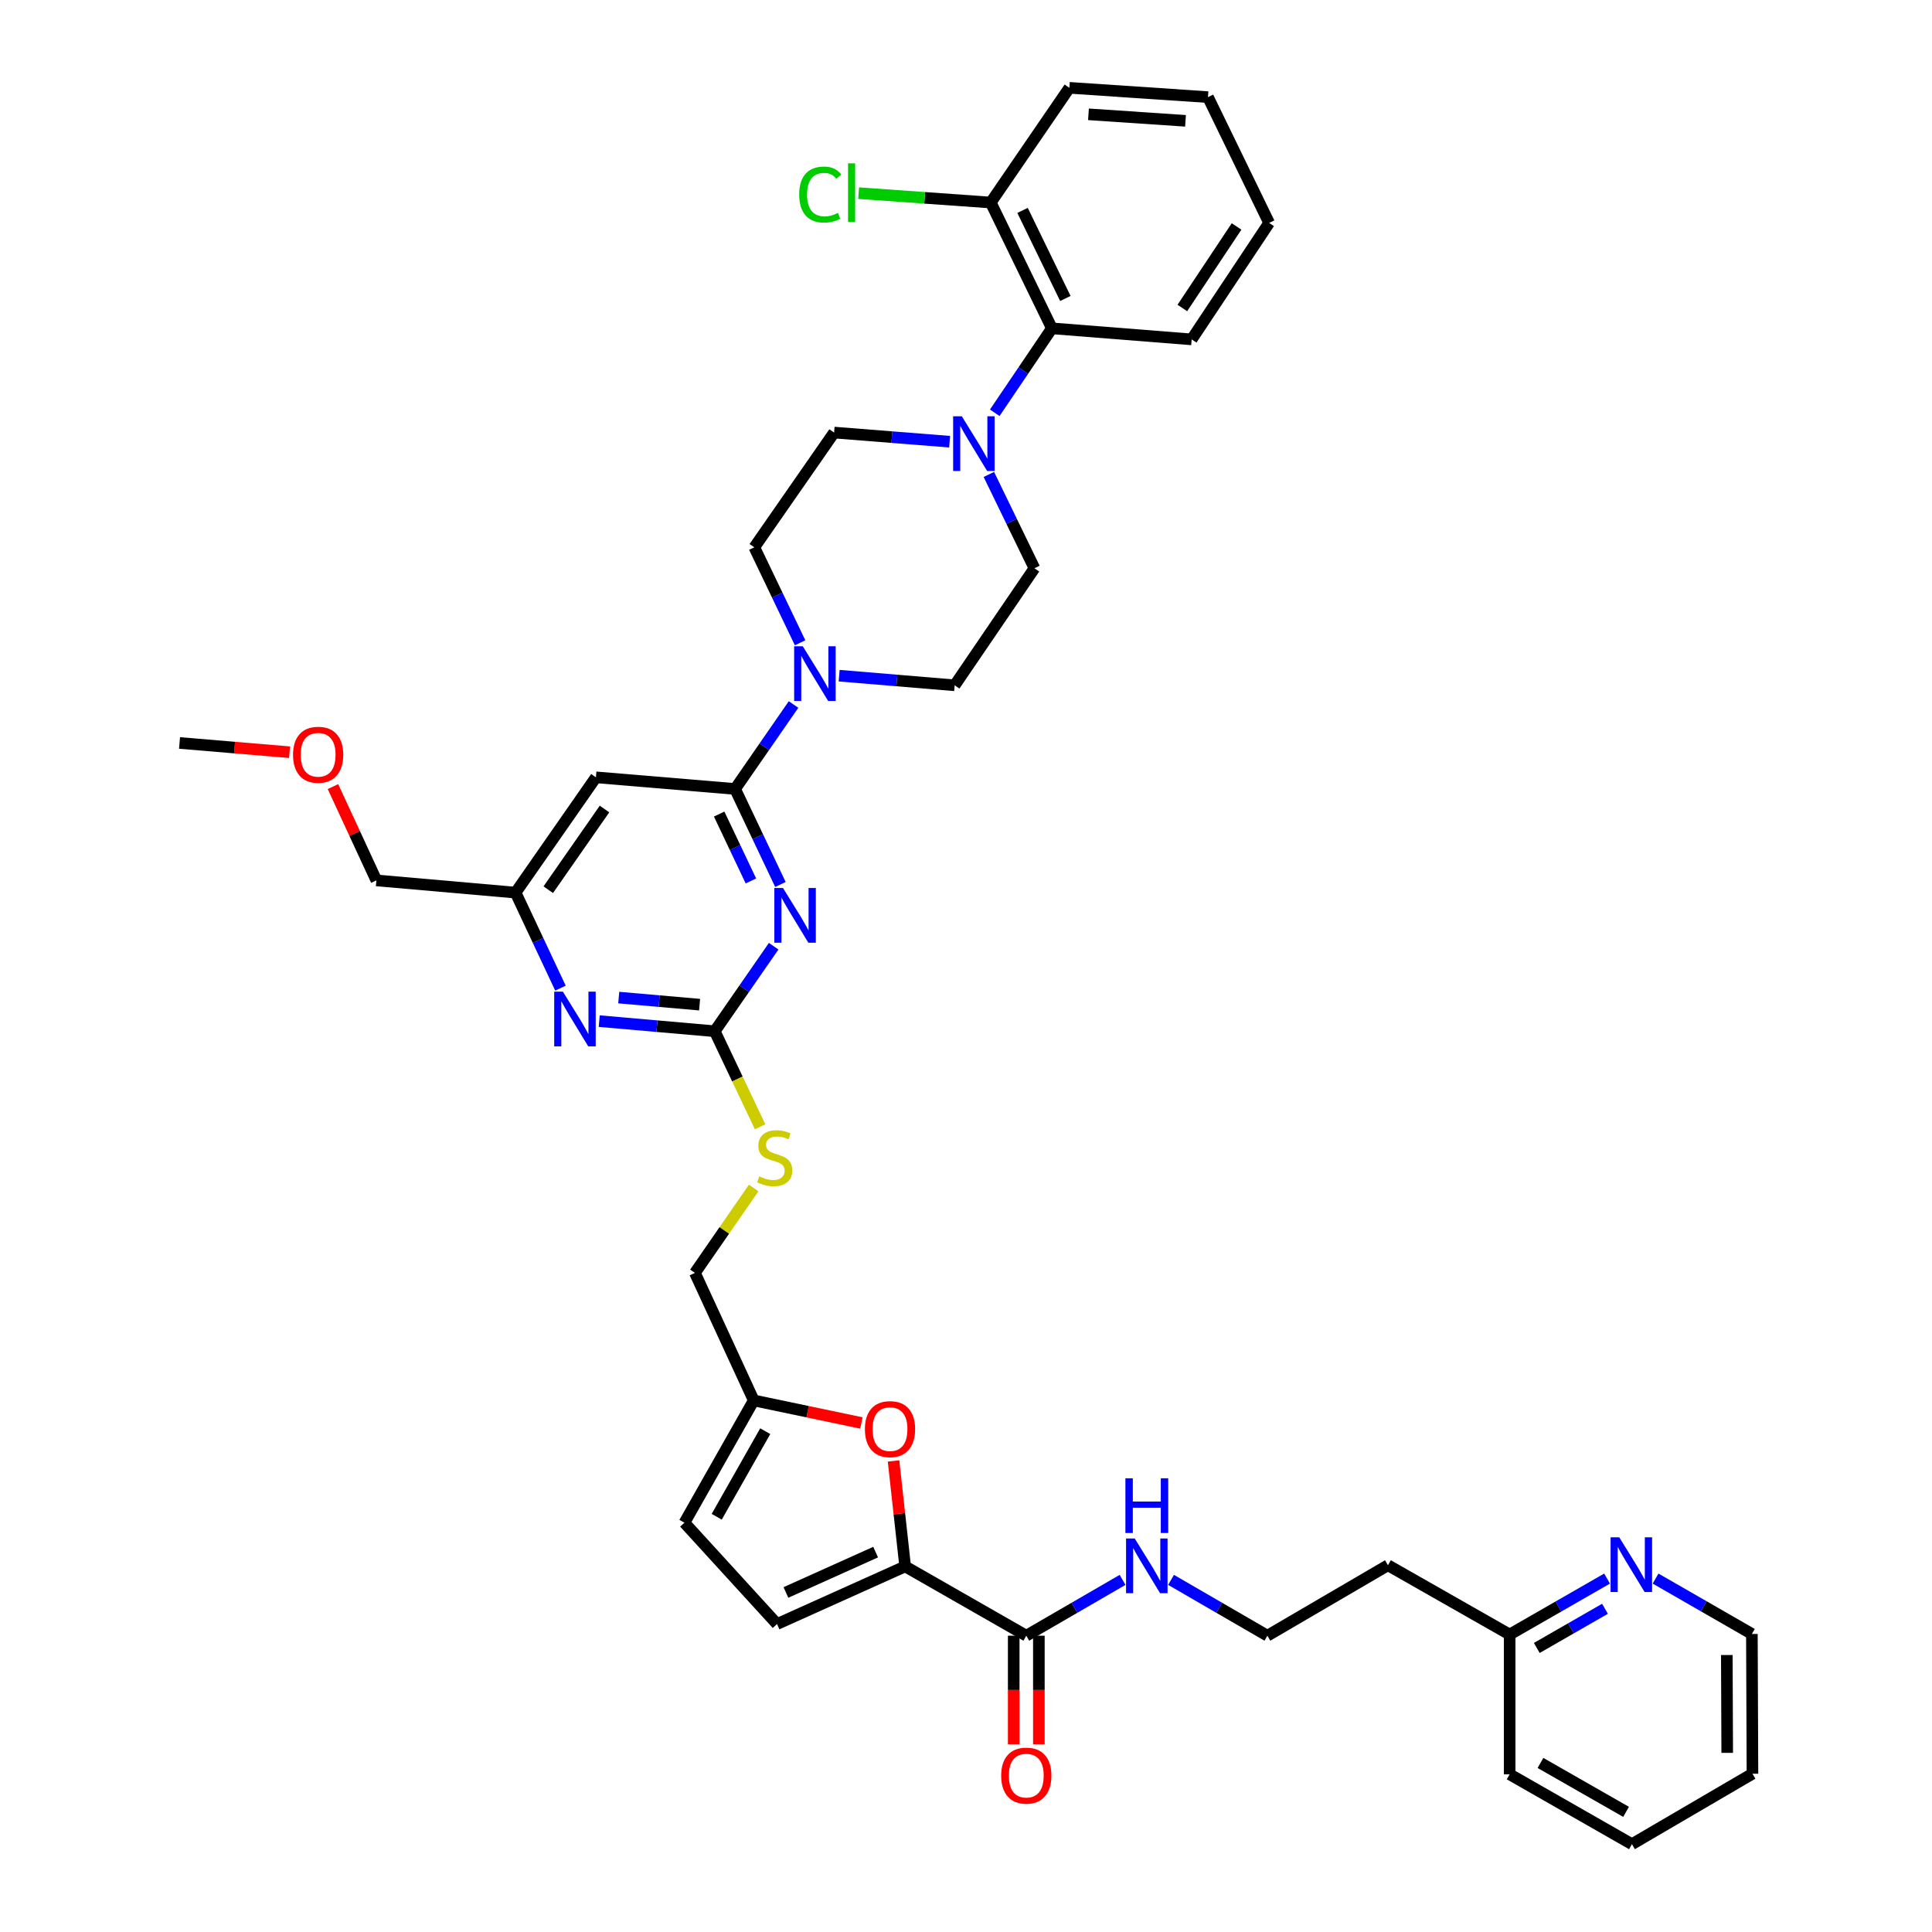 <?xml version='1.0' encoding='iso-8859-1'?>
<svg version='1.1' baseProfile='full'
              xmlns='http://www.w3.org/2000/svg'
                      xmlns:rdkit='http://www.rdkit.org/xml'
                      xmlns:xlink='http://www.w3.org/1999/xlink'
                  xml:space='preserve'
width='1000px' height='1000px' viewBox='0 0 1000 1000'>
<!-- END OF HEADER -->
<rect style='opacity:1.0;fill:#FFFFFF;stroke:none' width='1000' height='1000' x='0' y='0'> </rect>
<path class='bond-0' d='M 403.952,457.808 L 392.218,433.085' style='fill:none;fill-rule:evenodd;stroke:#0000FF;stroke-width:6px;stroke-linecap:butt;stroke-linejoin:miter;stroke-opacity:1' />
<path class='bond-0' d='M 392.218,433.085 L 380.484,408.363' style='fill:none;fill-rule:evenodd;stroke:#000000;stroke-width:6px;stroke-linecap:butt;stroke-linejoin:miter;stroke-opacity:1' />
<path class='bond-0' d='M 388.669,455.974 L 380.455,438.668' style='fill:none;fill-rule:evenodd;stroke:#0000FF;stroke-width:6px;stroke-linecap:butt;stroke-linejoin:miter;stroke-opacity:1' />
<path class='bond-0' d='M 380.455,438.668 L 372.241,421.363' style='fill:none;fill-rule:evenodd;stroke:#000000;stroke-width:6px;stroke-linecap:butt;stroke-linejoin:miter;stroke-opacity:1' />
<path class='bond-1' d='M 400.45,489.763 L 385.198,511.765' style='fill:none;fill-rule:evenodd;stroke:#0000FF;stroke-width:6px;stroke-linecap:butt;stroke-linejoin:miter;stroke-opacity:1' />
<path class='bond-1' d='M 385.198,511.765 L 369.945,533.767' style='fill:none;fill-rule:evenodd;stroke:#000000;stroke-width:6px;stroke-linecap:butt;stroke-linejoin:miter;stroke-opacity:1' />
<path class='bond-3' d='M 380.484,408.363 L 395.609,386.508' style='fill:none;fill-rule:evenodd;stroke:#000000;stroke-width:6px;stroke-linecap:butt;stroke-linejoin:miter;stroke-opacity:1' />
<path class='bond-3' d='M 395.609,386.508 L 410.734,364.652' style='fill:none;fill-rule:evenodd;stroke:#0000FF;stroke-width:6px;stroke-linecap:butt;stroke-linejoin:miter;stroke-opacity:1' />
<path class='bond-6' d='M 380.484,408.363 L 308.451,402.345' style='fill:none;fill-rule:evenodd;stroke:#000000;stroke-width:6px;stroke-linecap:butt;stroke-linejoin:miter;stroke-opacity:1' />
<path class='bond-7' d='M 369.945,533.767 L 340.05,531.149' style='fill:none;fill-rule:evenodd;stroke:#000000;stroke-width:6px;stroke-linecap:butt;stroke-linejoin:miter;stroke-opacity:1' />
<path class='bond-7' d='M 340.05,531.149 L 310.156,528.53' style='fill:none;fill-rule:evenodd;stroke:#0000FF;stroke-width:6px;stroke-linecap:butt;stroke-linejoin:miter;stroke-opacity:1' />
<path class='bond-7' d='M 362.113,520.01 L 341.187,518.177' style='fill:none;fill-rule:evenodd;stroke:#000000;stroke-width:6px;stroke-linecap:butt;stroke-linejoin:miter;stroke-opacity:1' />
<path class='bond-7' d='M 341.187,518.177 L 320.26,516.345' style='fill:none;fill-rule:evenodd;stroke:#0000FF;stroke-width:6px;stroke-linecap:butt;stroke-linejoin:miter;stroke-opacity:1' />
<path class='bond-14' d='M 369.945,533.767 L 381.687,558.499' style='fill:none;fill-rule:evenodd;stroke:#000000;stroke-width:6px;stroke-linecap:butt;stroke-linejoin:miter;stroke-opacity:1' />
<path class='bond-14' d='M 381.687,558.499 L 393.429,583.23' style='fill:none;fill-rule:evenodd;stroke:#CCCC00;stroke-width:6px;stroke-linecap:butt;stroke-linejoin:miter;stroke-opacity:1' />
<path class='bond-2' d='M 468.512,810.768 L 465.503,783.474' style='fill:none;fill-rule:evenodd;stroke:#000000;stroke-width:6px;stroke-linecap:butt;stroke-linejoin:miter;stroke-opacity:1' />
<path class='bond-2' d='M 465.503,783.474 L 462.494,756.181' style='fill:none;fill-rule:evenodd;stroke:#FF0000;stroke-width:6px;stroke-linecap:butt;stroke-linejoin:miter;stroke-opacity:1' />
<path class='bond-8' d='M 468.512,810.768 L 531.206,846.633' style='fill:none;fill-rule:evenodd;stroke:#000000;stroke-width:6px;stroke-linecap:butt;stroke-linejoin:miter;stroke-opacity:1' />
<path class='bond-41' d='M 468.512,810.768 L 402.186,840.607' style='fill:none;fill-rule:evenodd;stroke:#000000;stroke-width:6px;stroke-linecap:butt;stroke-linejoin:miter;stroke-opacity:1' />
<path class='bond-41' d='M 453.221,803.369 L 406.792,824.257' style='fill:none;fill-rule:evenodd;stroke:#000000;stroke-width:6px;stroke-linecap:butt;stroke-linejoin:miter;stroke-opacity:1' />
<path class='bond-15' d='M 414.131,332.705 L 402.285,307.995' style='fill:none;fill-rule:evenodd;stroke:#0000FF;stroke-width:6px;stroke-linecap:butt;stroke-linejoin:miter;stroke-opacity:1' />
<path class='bond-15' d='M 402.285,307.995 L 390.438,283.285' style='fill:none;fill-rule:evenodd;stroke:#000000;stroke-width:6px;stroke-linecap:butt;stroke-linejoin:miter;stroke-opacity:1' />
<path class='bond-16' d='M 434.344,349.726 L 464.239,352.222' style='fill:none;fill-rule:evenodd;stroke:#0000FF;stroke-width:6px;stroke-linecap:butt;stroke-linejoin:miter;stroke-opacity:1' />
<path class='bond-16' d='M 464.239,352.222 L 494.133,354.718' style='fill:none;fill-rule:evenodd;stroke:#000000;stroke-width:6px;stroke-linecap:butt;stroke-linejoin:miter;stroke-opacity:1' />
<path class='bond-4' d='M 511.83,245.571 L 523.627,269.853' style='fill:none;fill-rule:evenodd;stroke:#0000FF;stroke-width:6px;stroke-linecap:butt;stroke-linejoin:miter;stroke-opacity:1' />
<path class='bond-4' d='M 523.627,269.853 L 535.424,294.135' style='fill:none;fill-rule:evenodd;stroke:#000000;stroke-width:6px;stroke-linecap:butt;stroke-linejoin:miter;stroke-opacity:1' />
<path class='bond-10' d='M 514.881,213.657 L 529.67,191.802' style='fill:none;fill-rule:evenodd;stroke:#0000FF;stroke-width:6px;stroke-linecap:butt;stroke-linejoin:miter;stroke-opacity:1' />
<path class='bond-10' d='M 529.67,191.802 L 544.458,169.947' style='fill:none;fill-rule:evenodd;stroke:#000000;stroke-width:6px;stroke-linecap:butt;stroke-linejoin:miter;stroke-opacity:1' />
<path class='bond-40' d='M 491.526,228.625 L 461.63,226.26' style='fill:none;fill-rule:evenodd;stroke:#0000FF;stroke-width:6px;stroke-linecap:butt;stroke-linejoin:miter;stroke-opacity:1' />
<path class='bond-40' d='M 461.63,226.26 L 431.735,223.896' style='fill:none;fill-rule:evenodd;stroke:#000000;stroke-width:6px;stroke-linecap:butt;stroke-linejoin:miter;stroke-opacity:1' />
<path class='bond-5' d='M 445.869,736.532 L 418.005,730.696' style='fill:none;fill-rule:evenodd;stroke:#FF0000;stroke-width:6px;stroke-linecap:butt;stroke-linejoin:miter;stroke-opacity:1' />
<path class='bond-5' d='M 418.005,730.696 L 390.141,724.86' style='fill:none;fill-rule:evenodd;stroke:#000000;stroke-width:6px;stroke-linecap:butt;stroke-linejoin:miter;stroke-opacity:1' />
<path class='bond-13' d='M 308.451,402.345 L 266.864,462.016' style='fill:none;fill-rule:evenodd;stroke:#000000;stroke-width:6px;stroke-linecap:butt;stroke-linejoin:miter;stroke-opacity:1' />
<path class='bond-13' d='M 312.895,418.74 L 283.785,460.51' style='fill:none;fill-rule:evenodd;stroke:#000000;stroke-width:6px;stroke-linecap:butt;stroke-linejoin:miter;stroke-opacity:1' />
<path class='bond-39' d='M 290.098,511.463 L 278.481,486.74' style='fill:none;fill-rule:evenodd;stroke:#0000FF;stroke-width:6px;stroke-linecap:butt;stroke-linejoin:miter;stroke-opacity:1' />
<path class='bond-39' d='M 278.481,486.74 L 266.864,462.016' style='fill:none;fill-rule:evenodd;stroke:#000000;stroke-width:6px;stroke-linecap:butt;stroke-linejoin:miter;stroke-opacity:1' />
<path class='bond-21' d='M 524.696,846.633 L 524.696,874.741' style='fill:none;fill-rule:evenodd;stroke:#000000;stroke-width:6px;stroke-linecap:butt;stroke-linejoin:miter;stroke-opacity:1' />
<path class='bond-21' d='M 524.696,874.741 L 524.696,902.849' style='fill:none;fill-rule:evenodd;stroke:#FF0000;stroke-width:6px;stroke-linecap:butt;stroke-linejoin:miter;stroke-opacity:1' />
<path class='bond-21' d='M 537.717,846.633 L 537.717,874.741' style='fill:none;fill-rule:evenodd;stroke:#000000;stroke-width:6px;stroke-linecap:butt;stroke-linejoin:miter;stroke-opacity:1' />
<path class='bond-21' d='M 537.717,874.741 L 537.717,902.849' style='fill:none;fill-rule:evenodd;stroke:#FF0000;stroke-width:6px;stroke-linecap:butt;stroke-linejoin:miter;stroke-opacity:1' />
<path class='bond-22' d='M 531.206,846.633 L 556.127,832.187' style='fill:none;fill-rule:evenodd;stroke:#000000;stroke-width:6px;stroke-linecap:butt;stroke-linejoin:miter;stroke-opacity:1' />
<path class='bond-22' d='M 556.127,832.187 L 581.047,817.742' style='fill:none;fill-rule:evenodd;stroke:#0000FF;stroke-width:6px;stroke-linecap:butt;stroke-linejoin:miter;stroke-opacity:1' />
<path class='bond-9' d='M 402.186,840.607 L 354.262,788.155' style='fill:none;fill-rule:evenodd;stroke:#000000;stroke-width:6px;stroke-linecap:butt;stroke-linejoin:miter;stroke-opacity:1' />
<path class='bond-20' d='M 544.458,169.947 L 512.811,104.829' style='fill:none;fill-rule:evenodd;stroke:#000000;stroke-width:6px;stroke-linecap:butt;stroke-linejoin:miter;stroke-opacity:1' />
<path class='bond-20' d='M 551.422,154.488 L 529.269,108.905' style='fill:none;fill-rule:evenodd;stroke:#000000;stroke-width:6px;stroke-linecap:butt;stroke-linejoin:miter;stroke-opacity:1' />
<path class='bond-28' d='M 544.458,169.947 L 616.803,175.669' style='fill:none;fill-rule:evenodd;stroke:#000000;stroke-width:6px;stroke-linecap:butt;stroke-linejoin:miter;stroke-opacity:1' />
<path class='bond-11' d='M 390.141,724.86 L 359.687,658.853' style='fill:none;fill-rule:evenodd;stroke:#000000;stroke-width:6px;stroke-linecap:butt;stroke-linejoin:miter;stroke-opacity:1' />
<path class='bond-12' d='M 390.141,724.86 L 354.262,788.155' style='fill:none;fill-rule:evenodd;stroke:#000000;stroke-width:6px;stroke-linecap:butt;stroke-linejoin:miter;stroke-opacity:1' />
<path class='bond-12' d='M 396.087,740.776 L 370.971,785.082' style='fill:none;fill-rule:evenodd;stroke:#000000;stroke-width:6px;stroke-linecap:butt;stroke-linejoin:miter;stroke-opacity:1' />
<path class='bond-30' d='M 266.864,462.016 L 194.816,455.693' style='fill:none;fill-rule:evenodd;stroke:#000000;stroke-width:6px;stroke-linecap:butt;stroke-linejoin:miter;stroke-opacity:1' />
<path class='bond-23' d='M 390.097,614.905 L 374.892,636.879' style='fill:none;fill-rule:evenodd;stroke:#CCCC00;stroke-width:6px;stroke-linecap:butt;stroke-linejoin:miter;stroke-opacity:1' />
<path class='bond-23' d='M 374.892,636.879 L 359.687,658.853' style='fill:none;fill-rule:evenodd;stroke:#000000;stroke-width:6px;stroke-linecap:butt;stroke-linejoin:miter;stroke-opacity:1' />
<path class='bond-18' d='M 390.438,283.285 L 431.735,223.896' style='fill:none;fill-rule:evenodd;stroke:#000000;stroke-width:6px;stroke-linecap:butt;stroke-linejoin:miter;stroke-opacity:1' />
<path class='bond-17' d='M 494.133,354.718 L 535.424,294.135' style='fill:none;fill-rule:evenodd;stroke:#000000;stroke-width:6px;stroke-linecap:butt;stroke-linejoin:miter;stroke-opacity:1' />
<path class='bond-19' d='M 831.82,817.068 L 806.606,831.55' style='fill:none;fill-rule:evenodd;stroke:#0000FF;stroke-width:6px;stroke-linecap:butt;stroke-linejoin:miter;stroke-opacity:1' />
<path class='bond-19' d='M 806.606,831.55 L 781.392,846.032' style='fill:none;fill-rule:evenodd;stroke:#000000;stroke-width:6px;stroke-linecap:butt;stroke-linejoin:miter;stroke-opacity:1' />
<path class='bond-19' d='M 830.741,832.704 L 813.091,842.841' style='fill:none;fill-rule:evenodd;stroke:#0000FF;stroke-width:6px;stroke-linecap:butt;stroke-linejoin:miter;stroke-opacity:1' />
<path class='bond-19' d='M 813.091,842.841 L 795.441,852.979' style='fill:none;fill-rule:evenodd;stroke:#000000;stroke-width:6px;stroke-linecap:butt;stroke-linejoin:miter;stroke-opacity:1' />
<path class='bond-31' d='M 856.915,817.067 L 881.845,831.401' style='fill:none;fill-rule:evenodd;stroke:#0000FF;stroke-width:6px;stroke-linecap:butt;stroke-linejoin:miter;stroke-opacity:1' />
<path class='bond-31' d='M 881.845,831.401 L 906.774,845.736' style='fill:none;fill-rule:evenodd;stroke:#000000;stroke-width:6px;stroke-linecap:butt;stroke-linejoin:miter;stroke-opacity:1' />
<path class='bond-25' d='M 512.811,104.829 L 478.62,102.401' style='fill:none;fill-rule:evenodd;stroke:#000000;stroke-width:6px;stroke-linecap:butt;stroke-linejoin:miter;stroke-opacity:1' />
<path class='bond-25' d='M 478.62,102.401 L 444.43,99.974' style='fill:none;fill-rule:evenodd;stroke:#00CC00;stroke-width:6px;stroke-linecap:butt;stroke-linejoin:miter;stroke-opacity:1' />
<path class='bond-32' d='M 512.811,104.829 L 553.508,45.455' style='fill:none;fill-rule:evenodd;stroke:#000000;stroke-width:6px;stroke-linecap:butt;stroke-linejoin:miter;stroke-opacity:1' />
<path class='bond-27' d='M 606.133,817.74 L 631.064,832.186' style='fill:none;fill-rule:evenodd;stroke:#0000FF;stroke-width:6px;stroke-linecap:butt;stroke-linejoin:miter;stroke-opacity:1' />
<path class='bond-27' d='M 631.064,832.186 L 655.995,846.633' style='fill:none;fill-rule:evenodd;stroke:#000000;stroke-width:6px;stroke-linecap:butt;stroke-linejoin:miter;stroke-opacity:1' />
<path class='bond-24' d='M 781.392,846.032 L 718.393,810.168' style='fill:none;fill-rule:evenodd;stroke:#000000;stroke-width:6px;stroke-linecap:butt;stroke-linejoin:miter;stroke-opacity:1' />
<path class='bond-33' d='M 781.392,846.032 L 781.392,918.377' style='fill:none;fill-rule:evenodd;stroke:#000000;stroke-width:6px;stroke-linecap:butt;stroke-linejoin:miter;stroke-opacity:1' />
<path class='bond-26' d='M 718.393,810.168 L 655.995,846.633' style='fill:none;fill-rule:evenodd;stroke:#000000;stroke-width:6px;stroke-linecap:butt;stroke-linejoin:miter;stroke-opacity:1' />
<path class='bond-35' d='M 616.803,175.669 L 656.899,115.383' style='fill:none;fill-rule:evenodd;stroke:#000000;stroke-width:6px;stroke-linecap:butt;stroke-linejoin:miter;stroke-opacity:1' />
<path class='bond-35' d='M 611.976,159.415 L 640.043,117.215' style='fill:none;fill-rule:evenodd;stroke:#000000;stroke-width:6px;stroke-linecap:butt;stroke-linejoin:miter;stroke-opacity:1' />
<path class='bond-29' d='M 172.337,407.136 L 183.577,431.415' style='fill:none;fill-rule:evenodd;stroke:#FF0000;stroke-width:6px;stroke-linecap:butt;stroke-linejoin:miter;stroke-opacity:1' />
<path class='bond-29' d='M 183.577,431.415 L 194.816,455.693' style='fill:none;fill-rule:evenodd;stroke:#000000;stroke-width:6px;stroke-linecap:butt;stroke-linejoin:miter;stroke-opacity:1' />
<path class='bond-34' d='M 149.874,389.34 L 121.402,386.948' style='fill:none;fill-rule:evenodd;stroke:#FF0000;stroke-width:6px;stroke-linecap:butt;stroke-linejoin:miter;stroke-opacity:1' />
<path class='bond-34' d='M 121.402,386.948 L 92.93,384.557' style='fill:none;fill-rule:evenodd;stroke:#000000;stroke-width:6px;stroke-linecap:butt;stroke-linejoin:miter;stroke-opacity:1' />
<path class='bond-43' d='M 906.774,845.736 L 907.071,918.08' style='fill:none;fill-rule:evenodd;stroke:#000000;stroke-width:6px;stroke-linecap:butt;stroke-linejoin:miter;stroke-opacity:1' />
<path class='bond-43' d='M 893.798,856.641 L 894.005,907.282' style='fill:none;fill-rule:evenodd;stroke:#000000;stroke-width:6px;stroke-linecap:butt;stroke-linejoin:miter;stroke-opacity:1' />
<path class='bond-42' d='M 553.508,45.455 L 625.252,50.272' style='fill:none;fill-rule:evenodd;stroke:#000000;stroke-width:6px;stroke-linecap:butt;stroke-linejoin:miter;stroke-opacity:1' />
<path class='bond-42' d='M 563.397,59.169 L 613.618,62.541' style='fill:none;fill-rule:evenodd;stroke:#000000;stroke-width:6px;stroke-linecap:butt;stroke-linejoin:miter;stroke-opacity:1' />
<path class='bond-38' d='M 781.392,918.377 L 844.687,954.545' style='fill:none;fill-rule:evenodd;stroke:#000000;stroke-width:6px;stroke-linecap:butt;stroke-linejoin:miter;stroke-opacity:1' />
<path class='bond-38' d='M 797.346,912.497 L 841.653,937.815' style='fill:none;fill-rule:evenodd;stroke:#000000;stroke-width:6px;stroke-linecap:butt;stroke-linejoin:miter;stroke-opacity:1' />
<path class='bond-37' d='M 656.899,115.383 L 625.252,50.272' style='fill:none;fill-rule:evenodd;stroke:#000000;stroke-width:6px;stroke-linecap:butt;stroke-linejoin:miter;stroke-opacity:1' />
<path class='bond-36' d='M 907.071,918.08 L 844.687,954.545' style='fill:none;fill-rule:evenodd;stroke:#000000;stroke-width:6px;stroke-linecap:butt;stroke-linejoin:miter;stroke-opacity:1' />
<path  class='atom-0' d='M 405.272 459.618
L 414.552 474.618
Q 415.472 476.098, 416.952 478.778
Q 418.432 481.458, 418.512 481.618
L 418.512 459.618
L 422.272 459.618
L 422.272 487.938
L 418.392 487.938
L 408.432 471.538
Q 407.272 469.618, 406.032 467.418
Q 404.832 465.218, 404.472 464.538
L 404.472 487.938
L 400.792 487.938
L 400.792 459.618
L 405.272 459.618
' fill='#0000FF'/>
<path  class='atom-4' d='M 415.529 334.518
L 424.809 349.518
Q 425.729 350.998, 427.209 353.678
Q 428.689 356.358, 428.769 356.518
L 428.769 334.518
L 432.529 334.518
L 432.529 362.838
L 428.649 362.838
L 418.689 346.438
Q 417.529 344.518, 416.289 342.318
Q 415.089 340.118, 414.729 339.438
L 414.729 362.838
L 411.049 362.838
L 411.049 334.518
L 415.529 334.518
' fill='#0000FF'/>
<path  class='atom-5' d='M 497.82 215.458
L 507.1 230.458
Q 508.02 231.938, 509.5 234.618
Q 510.98 237.298, 511.06 237.458
L 511.06 215.458
L 514.82 215.458
L 514.82 243.778
L 510.94 243.778
L 500.98 227.378
Q 499.82 225.458, 498.58 223.258
Q 497.38 221.058, 497.02 220.378
L 497.02 243.778
L 493.34 243.778
L 493.34 215.458
L 497.82 215.458
' fill='#0000FF'/>
<path  class='atom-6' d='M 447.67 739.712
Q 447.67 732.912, 451.03 729.112
Q 454.39 725.312, 460.67 725.312
Q 466.95 725.312, 470.31 729.112
Q 473.67 732.912, 473.67 739.712
Q 473.67 746.592, 470.27 750.512
Q 466.87 754.392, 460.67 754.392
Q 454.43 754.392, 451.03 750.512
Q 447.67 746.632, 447.67 739.712
M 460.67 751.192
Q 464.99 751.192, 467.31 748.312
Q 469.67 745.392, 469.67 739.712
Q 469.67 734.152, 467.31 731.352
Q 464.99 728.512, 460.67 728.512
Q 456.35 728.512, 453.99 731.312
Q 451.67 734.112, 451.67 739.712
Q 451.67 745.432, 453.99 748.312
Q 456.35 751.192, 460.67 751.192
' fill='#FF0000'/>
<path  class='atom-8' d='M 291.34 513.27
L 300.62 528.27
Q 301.54 529.75, 303.02 532.43
Q 304.5 535.11, 304.58 535.27
L 304.58 513.27
L 308.34 513.27
L 308.34 541.59
L 304.46 541.59
L 294.5 525.19
Q 293.34 523.27, 292.1 521.07
Q 290.9 518.87, 290.54 518.19
L 290.54 541.59
L 286.86 541.59
L 286.86 513.27
L 291.34 513.27
' fill='#0000FF'/>
<path  class='atom-15' d='M 392.992 608.88
Q 393.312 609, 394.632 609.56
Q 395.952 610.12, 397.392 610.48
Q 398.872 610.8, 400.312 610.8
Q 402.992 610.8, 404.552 609.52
Q 406.112 608.2, 406.112 605.92
Q 406.112 604.36, 405.312 603.4
Q 404.552 602.44, 403.352 601.92
Q 402.152 601.4, 400.152 600.8
Q 397.632 600.04, 396.112 599.32
Q 394.632 598.6, 393.552 597.08
Q 392.512 595.56, 392.512 593
Q 392.512 589.44, 394.912 587.24
Q 397.352 585.04, 402.152 585.04
Q 405.432 585.04, 409.152 586.6
L 408.232 589.68
Q 404.832 588.28, 402.272 588.28
Q 399.512 588.28, 397.992 589.44
Q 396.472 590.56, 396.512 592.52
Q 396.512 594.04, 397.272 594.96
Q 398.072 595.88, 399.192 596.4
Q 400.352 596.92, 402.272 597.52
Q 404.832 598.32, 406.352 599.12
Q 407.872 599.92, 408.952 601.56
Q 410.072 603.16, 410.072 605.92
Q 410.072 609.84, 407.432 611.96
Q 404.832 614.04, 400.472 614.04
Q 397.952 614.04, 396.032 613.48
Q 394.152 612.96, 391.912 612.04
L 392.992 608.88
' fill='#CCCC00'/>
<path  class='atom-20' d='M 838.116 795.697
L 847.396 810.697
Q 848.316 812.177, 849.796 814.857
Q 851.276 817.537, 851.356 817.697
L 851.356 795.697
L 855.116 795.697
L 855.116 824.017
L 851.236 824.017
L 841.276 807.617
Q 840.116 805.697, 838.876 803.497
Q 837.676 801.297, 837.316 800.617
L 837.316 824.017
L 833.636 824.017
L 833.636 795.697
L 838.116 795.697
' fill='#0000FF'/>
<path  class='atom-22' d='M 518.206 919.057
Q 518.206 912.257, 521.566 908.457
Q 524.926 904.657, 531.206 904.657
Q 537.486 904.657, 540.846 908.457
Q 544.206 912.257, 544.206 919.057
Q 544.206 925.937, 540.806 929.857
Q 537.406 933.737, 531.206 933.737
Q 524.966 933.737, 521.566 929.857
Q 518.206 925.977, 518.206 919.057
M 531.206 930.537
Q 535.526 930.537, 537.846 927.657
Q 540.206 924.737, 540.206 919.057
Q 540.206 913.497, 537.846 910.697
Q 535.526 907.857, 531.206 907.857
Q 526.886 907.857, 524.526 910.657
Q 522.206 913.457, 522.206 919.057
Q 522.206 924.777, 524.526 927.657
Q 526.886 930.537, 531.206 930.537
' fill='#FF0000'/>
<path  class='atom-23' d='M 587.33 796.311
L 596.61 811.311
Q 597.53 812.791, 599.01 815.471
Q 600.49 818.151, 600.57 818.311
L 600.57 796.311
L 604.33 796.311
L 604.33 824.631
L 600.45 824.631
L 590.49 808.231
Q 589.33 806.311, 588.09 804.111
Q 586.89 801.911, 586.53 801.231
L 586.53 824.631
L 582.85 824.631
L 582.85 796.311
L 587.33 796.311
' fill='#0000FF'/>
<path  class='atom-23' d='M 582.51 765.159
L 586.35 765.159
L 586.35 777.199
L 600.83 777.199
L 600.83 765.159
L 604.67 765.159
L 604.67 793.479
L 600.83 793.479
L 600.83 780.399
L 586.35 780.399
L 586.35 793.479
L 582.51 793.479
L 582.51 765.159
' fill='#0000FF'/>
<path  class='atom-26' d='M 413.665 100.695
Q 413.665 93.655, 416.945 89.975
Q 420.265 86.255, 426.545 86.255
Q 432.385 86.255, 435.505 90.375
L 432.865 92.535
Q 430.585 89.535, 426.545 89.535
Q 422.265 89.535, 419.985 92.415
Q 417.745 95.255, 417.745 100.695
Q 417.745 106.295, 420.065 109.175
Q 422.425 112.055, 426.985 112.055
Q 430.105 112.055, 433.745 110.175
L 434.865 113.175
Q 433.385 114.135, 431.145 114.695
Q 428.905 115.255, 426.425 115.255
Q 420.265 115.255, 416.945 111.495
Q 413.665 107.735, 413.665 100.695
' fill='#00CC00'/>
<path  class='atom-26' d='M 438.945 84.535
L 442.625 84.535
L 442.625 114.895
L 438.945 114.895
L 438.945 84.535
' fill='#00CC00'/>
<path  class='atom-30' d='M 151.674 390.663
Q 151.674 383.863, 155.034 380.063
Q 158.394 376.263, 164.674 376.263
Q 170.954 376.263, 174.314 380.063
Q 177.674 383.863, 177.674 390.663
Q 177.674 397.543, 174.274 401.463
Q 170.874 405.343, 164.674 405.343
Q 158.434 405.343, 155.034 401.463
Q 151.674 397.583, 151.674 390.663
M 164.674 402.143
Q 168.994 402.143, 171.314 399.263
Q 173.674 396.343, 173.674 390.663
Q 173.674 385.103, 171.314 382.303
Q 168.994 379.463, 164.674 379.463
Q 160.354 379.463, 157.994 382.263
Q 155.674 385.063, 155.674 390.663
Q 155.674 396.383, 157.994 399.263
Q 160.354 402.143, 164.674 402.143
' fill='#FF0000'/>
</svg>
